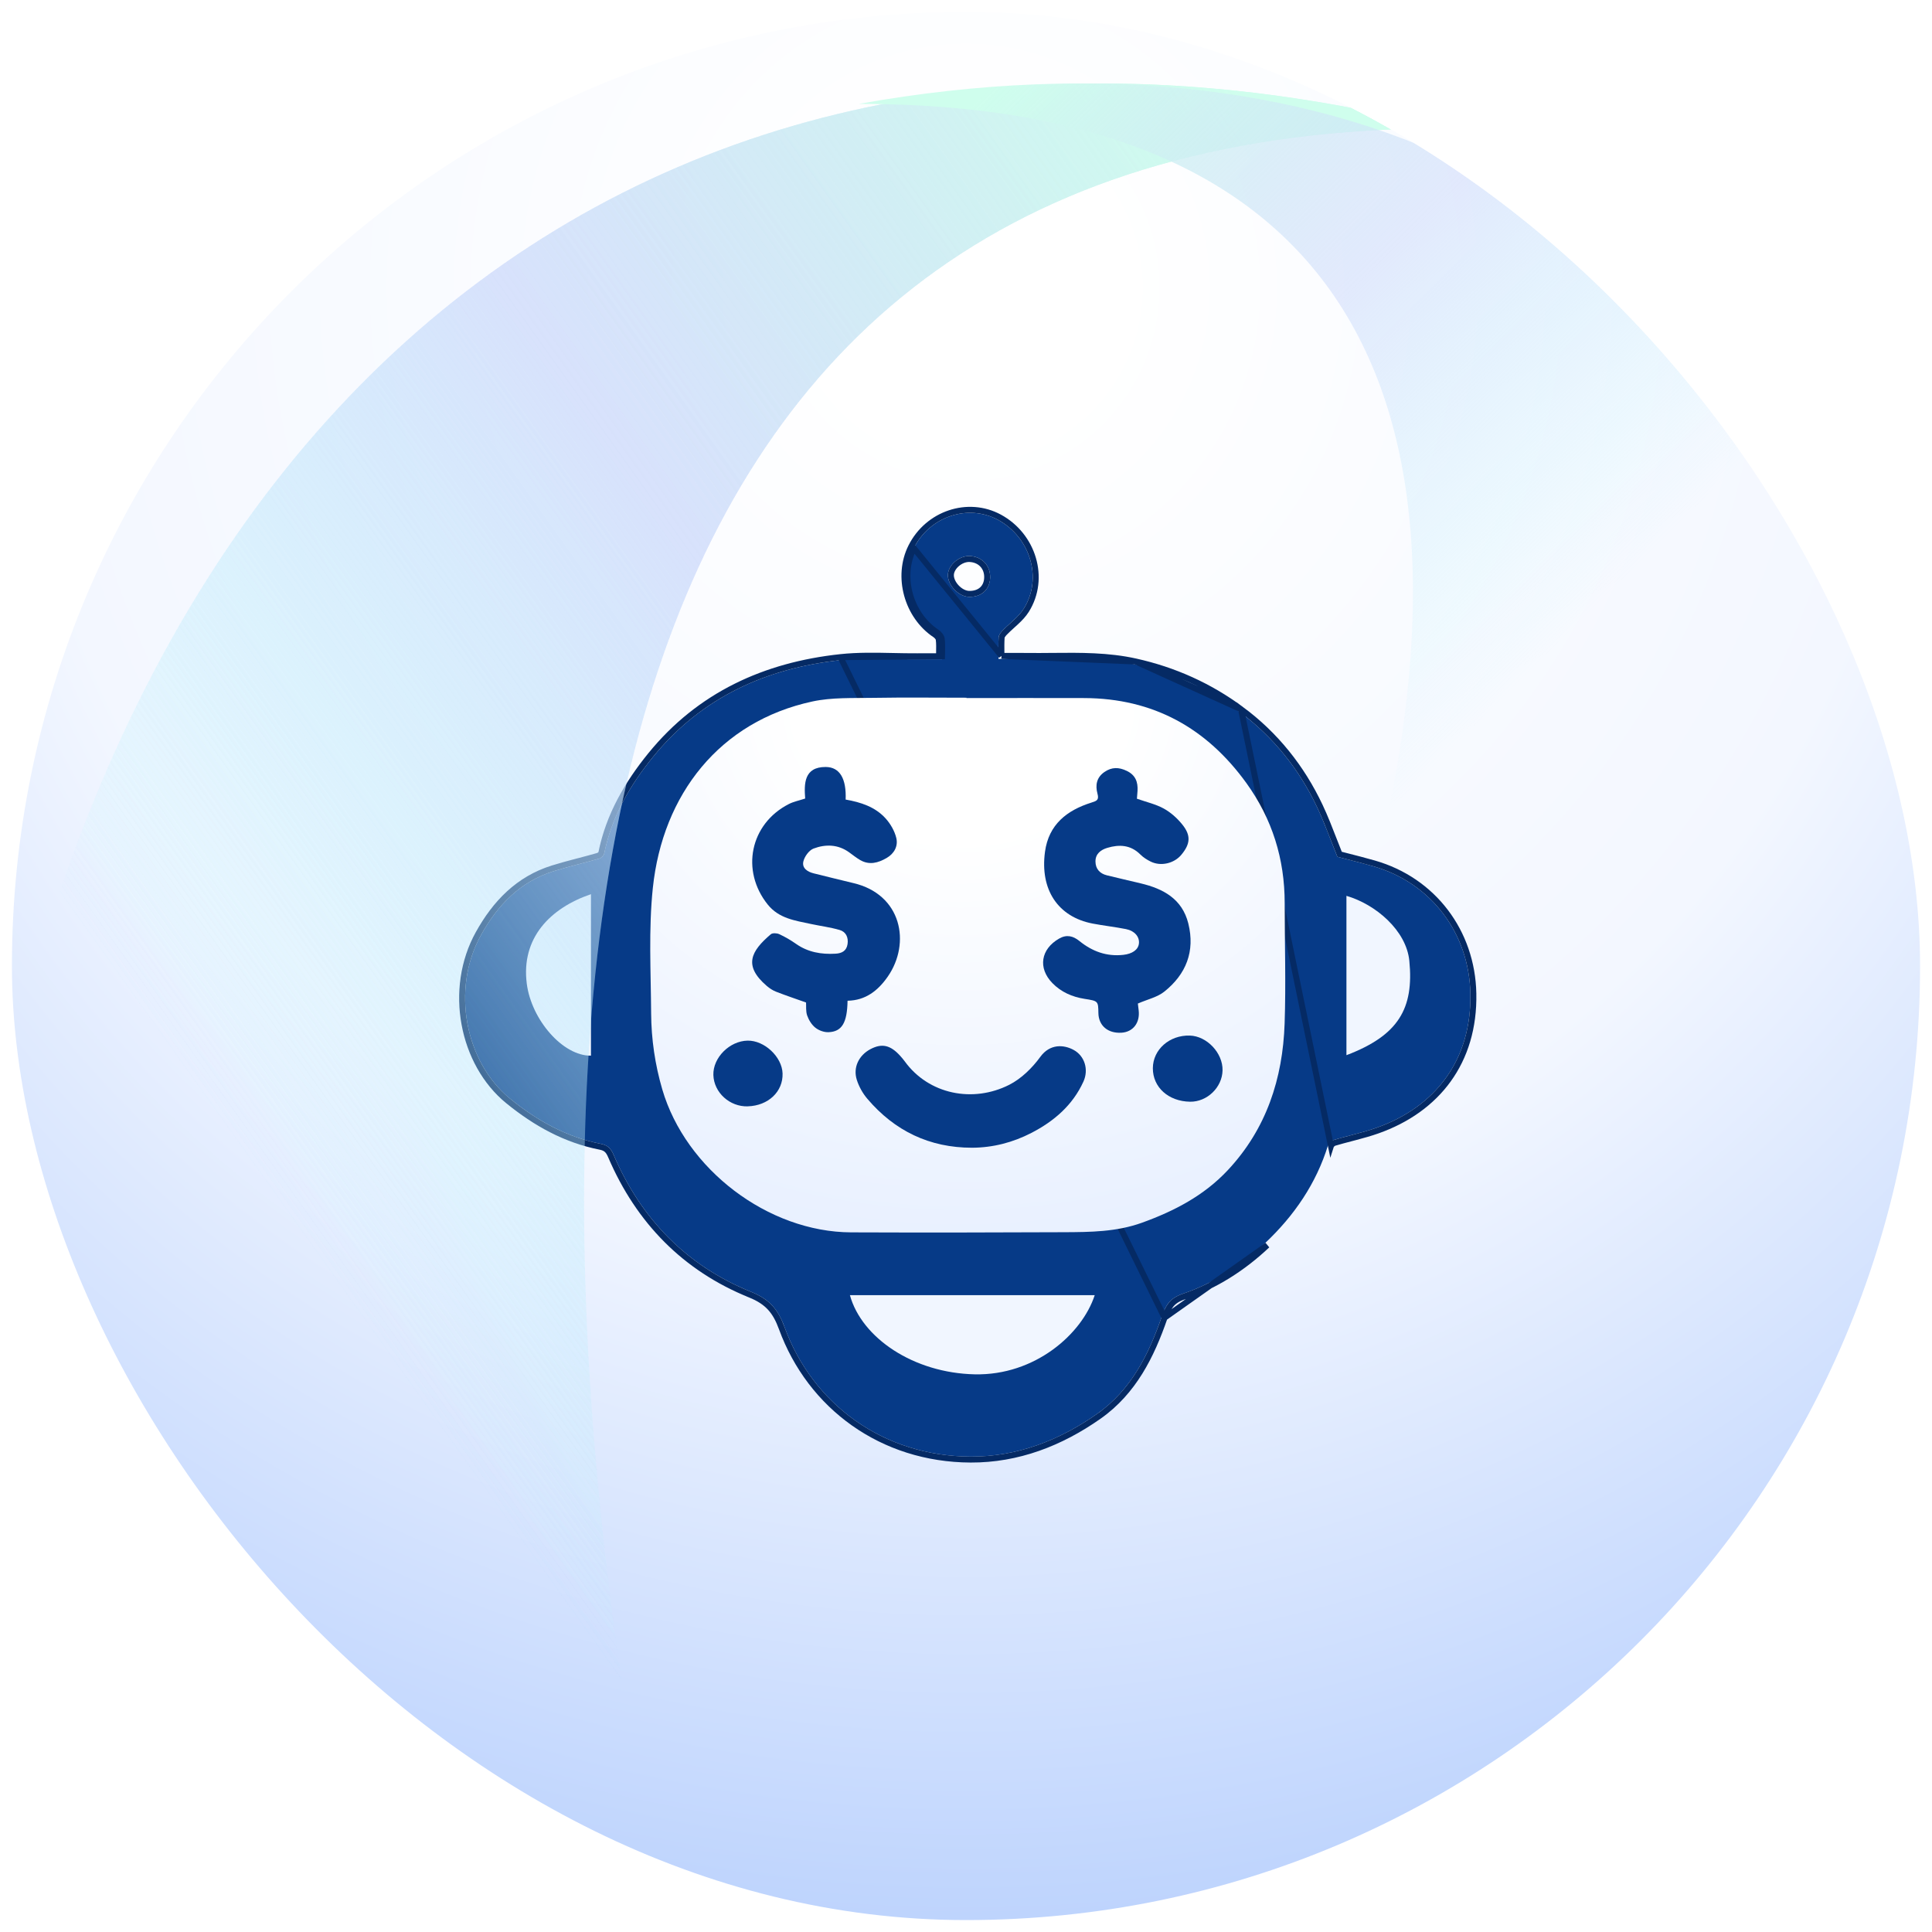 <svg width="162" height="162" viewBox="0 0 162 162" fill="none" xmlns="http://www.w3.org/2000/svg">
<g filter="url(#filter0_di_17507_71944)">
<g clip-path="url(#clip0_17507_71944)">
<rect x="1" y="1" width="160" height="160" rx="80" fill="url(#paint0_radial_17507_71944)"/>
<g clip-path="url(#clip1_17507_71944)">
<g filter="url(#filter1_ddii_17507_71944)">
<path d="M78.987 53.28C78.987 52.658 79.025 52.118 78.966 51.584C78.944 51.38 78.742 51.14 78.555 51.016C76.306 49.518 75.427 46.347 76.624 43.962C77.956 41.303 81.17 40.227 83.691 41.594C86.397 43.062 87.433 46.493 85.847 49.033C85.399 49.745 84.647 50.263 84.05 50.887C83.909 51.036 83.752 51.241 83.739 51.428C83.699 52.037 83.724 52.648 83.724 53.25C84.497 53.25 85.273 53.239 86.046 53.25C89.096 53.295 92.161 53.04 95.178 53.712C98.369 54.422 101.302 55.741 103.915 57.674C106.76 59.776 108.933 62.492 110.447 65.699C111.068 67.015 111.556 68.397 112.139 69.842C113.011 70.07 114.082 70.333 115.144 70.636C120.003 72.023 123.191 76.255 123.292 81.306C123.406 86.928 120.308 90.837 115.427 92.562C114.249 92.979 113.016 93.232 111.819 93.591C111.637 93.647 111.417 93.838 111.361 94.015C110.368 97.249 108.511 99.94 106.085 102.23C104.087 104.117 101.777 105.598 99.175 106.485C98.111 106.848 97.752 107.419 97.411 108.41C96.317 111.573 94.849 114.545 91.994 116.551C88.816 118.785 85.271 120.154 81.387 120.136C74.055 120.106 68.142 115.732 65.79 109.292C65.244 107.801 64.544 106.955 62.988 106.325C57.588 104.142 53.763 100.221 51.461 94.854C51.239 94.334 50.988 94.031 50.382 93.912C47.507 93.346 45.043 91.971 42.772 90.124C39.012 87.067 37.804 80.952 40.336 76.399C41.736 73.883 43.605 71.932 46.413 71.053C47.673 70.659 48.965 70.365 50.235 69.997C50.412 69.946 50.635 69.736 50.667 69.564C51.286 66.484 52.82 63.847 54.763 61.461C58.813 56.486 64.233 54.023 70.497 53.351C72.607 53.123 74.76 53.293 76.895 53.28C77.534 53.277 78.173 53.28 78.989 53.28H78.987ZM83.024 46.458C83.06 45.427 82.345 44.664 81.304 44.623C80.442 44.591 79.532 45.359 79.484 46.162C79.431 47.031 80.361 48.024 81.246 48.047C82.281 48.075 82.989 47.443 83.024 46.46V46.458Z" fill="#063A87"/>
<path d="M83.973 52.999C84.146 52.999 84.32 52.998 84.494 52.997C85.011 52.995 85.532 52.993 86.049 53L86.05 53C86.783 53.011 87.522 53.004 88.265 52.997C90.577 52.975 92.923 52.954 95.232 53.468M83.973 52.999L95.232 53.468M83.973 52.999C83.972 52.911 83.971 52.823 83.97 52.736C83.965 52.301 83.96 51.874 83.989 51.445C83.991 51.41 84.01 51.353 84.058 51.276C84.105 51.202 84.167 51.127 84.231 51.06C84.43 50.851 84.643 50.659 84.863 50.46C84.966 50.368 85.07 50.274 85.175 50.176C85.497 49.876 85.817 49.55 86.058 49.166L86.059 49.165C87.729 46.492 86.631 42.904 83.811 41.374L83.811 41.374C81.157 39.936 77.791 41.073 76.401 43.849C75.145 46.351 76.066 49.658 78.416 51.224L78.417 51.224C78.485 51.27 78.562 51.341 78.623 51.421C78.686 51.505 78.714 51.573 78.718 51.612L78.966 51.584M83.973 52.999L76.624 43.962C75.427 46.347 76.306 49.518 78.555 51.016C78.742 51.14 78.944 51.38 78.966 51.584M95.232 53.468C98.456 54.185 101.422 55.519 104.064 57.473M95.232 53.468L104.064 57.473M78.966 51.584C79.008 51.962 79.001 52.344 78.993 52.756C78.991 52.846 78.99 52.937 78.988 53.03C78.988 53.03 78.987 53.03 78.987 53.03C78.902 53.03 78.819 53.03 78.738 53.03M78.966 51.584L78.718 51.612C78.757 51.973 78.751 52.331 78.743 52.734C78.741 52.83 78.74 52.928 78.738 53.03M78.738 53.03C78.546 53.03 78.364 53.029 78.188 53.029C77.725 53.029 77.309 53.028 76.894 53.03L76.893 53.03C76.236 53.034 75.571 53.02 74.902 53.006C73.427 52.975 71.933 52.944 70.47 53.102M78.738 53.03L70.47 53.102M70.47 53.102C64.154 53.78 58.669 56.268 54.569 61.303C52.611 63.708 51.052 66.382 50.422 69.515L50.422 69.518C50.419 69.532 50.396 69.583 50.33 69.647C50.268 69.709 50.203 69.746 50.167 69.756L50.166 69.757C49.627 69.913 49.084 70.056 48.539 70.199C48.445 70.224 48.351 70.249 48.256 70.273C47.617 70.442 46.974 70.615 46.338 70.814L46.338 70.814C43.451 71.719 41.537 73.725 40.117 76.278L40.117 76.278C37.529 80.933 38.757 87.182 42.614 90.318C44.907 92.183 47.407 93.581 50.334 94.157L50.334 94.157C50.602 94.21 50.77 94.298 50.894 94.415C51.023 94.535 51.125 94.704 51.231 94.952L51.231 94.953C53.557 100.376 57.429 104.348 62.894 106.557L62.988 106.325L62.894 106.557C63.647 106.862 64.177 107.212 64.584 107.655C64.991 108.098 65.288 108.65 65.555 109.378C67.943 115.915 73.948 120.356 81.386 120.386C85.332 120.404 88.927 119.012 92.138 116.756C95.058 114.703 96.548 111.67 97.648 108.492L97.648 108.491M70.47 53.102L97.648 108.491M97.648 108.491C97.816 108.004 97.978 107.65 98.213 107.374C98.442 107.104 98.756 106.892 99.256 106.721C101.896 105.821 104.236 104.32 106.257 102.411L97.648 108.491ZM104.064 57.473C106.944 59.601 109.143 62.35 110.673 65.592C111.106 66.509 111.476 67.463 111.855 68.438C112.009 68.833 112.163 69.231 112.324 69.632C112.52 69.683 112.725 69.735 112.938 69.79C113.644 69.971 114.432 70.172 115.212 70.395C120.179 71.813 123.439 76.143 123.542 81.301C123.658 87.039 120.485 91.039 115.51 92.798C114.911 93.01 114.3 93.18 113.694 93.34C113.562 93.375 113.431 93.409 113.3 93.444C112.825 93.568 112.356 93.691 111.891 93.83C111.844 93.845 111.775 93.884 111.711 93.942C111.645 94.003 111.61 94.059 111.6 94.09C111.6 94.09 111.6 94.09 111.6 94.09L104.064 57.473ZM82.775 46.449L82.774 46.449V46.456C82.758 46.885 82.597 47.22 82.344 47.446C82.088 47.674 81.718 47.81 81.252 47.797L81.252 47.797C80.896 47.788 80.502 47.579 80.196 47.251C79.89 46.924 79.713 46.522 79.734 46.178L79.734 46.177C79.753 45.862 79.945 45.528 80.25 45.27C80.554 45.013 80.938 44.86 81.294 44.873C82.2 44.909 82.805 45.558 82.775 46.449Z" stroke="#052A64" stroke-width="0.5"/>
</g>
<path d="M71.266 108.602C72.261 112.197 76.605 115.126 81.729 115.239C86.777 115.35 90.729 111.864 91.793 108.602H71.266Z" fill="#F1F6FF"/>
<path d="M49.553 74.977C46.135 76.141 43.674 78.653 44.172 82.491C44.566 85.525 47.211 88.558 49.553 88.517V74.977Z" fill="#F1F6FF"/>
<path d="M112.9 88.478C117.272 86.821 118.568 84.554 118.174 80.567C117.921 78.01 115.341 75.827 112.9 75.117V88.478Z" fill="#F1F6FF"/>
<g filter="url(#filter2_i_17507_71944)">
<path d="M81.043 58.532V58.504C78.435 58.504 75.825 58.471 73.218 58.516C71.517 58.547 69.769 58.466 68.124 58.819C60.359 60.49 55.564 66.597 54.74 74.46C54.376 77.934 54.576 81.471 54.598 84.978C54.614 87.136 54.922 89.259 55.533 91.348C57.492 98.034 64.389 103.307 71.371 103.335C77.321 103.358 83.274 103.35 89.224 103.322C91.422 103.312 93.618 103.297 95.748 102.529C98.462 101.551 100.958 100.25 102.947 98.125C106.186 94.668 107.561 90.449 107.717 85.817C107.831 82.454 107.722 79.084 107.722 75.718C107.722 72.026 106.679 68.671 104.516 65.669C101.171 61.035 96.691 58.557 90.927 58.534C87.632 58.521 84.335 58.534 81.04 58.534L81.043 58.532Z" fill="url(#paint1_radial_17507_71944)"/>
</g>
<path d="M71.068 83.917C71.037 85.754 70.603 86.507 69.471 86.55C69.104 86.565 68.662 86.406 68.372 86.176C68.063 85.931 67.818 85.537 67.684 85.158C67.555 84.794 67.609 84.367 67.588 84.061C66.707 83.748 65.888 83.472 65.082 83.159C64.801 83.05 64.531 82.874 64.301 82.677C62.305 80.971 62.972 79.756 64.63 78.341C64.774 78.219 65.142 78.237 65.342 78.331C65.835 78.558 66.31 78.836 66.752 79.147C67.755 79.849 68.869 80.036 70.059 79.968C70.593 79.938 70.979 79.736 71.068 79.167C71.153 78.603 70.936 78.131 70.398 77.977C69.607 77.749 68.784 77.646 67.975 77.472C66.664 77.189 65.317 77.017 64.379 75.852C62.09 73.007 62.894 69.075 66.148 67.418C66.54 67.218 66.99 67.13 67.515 66.958C67.419 65.722 67.414 64.305 69.236 64.312C70.441 64.318 70.977 65.328 70.908 67.044C72.164 67.264 73.39 67.653 74.271 68.638C74.676 69.091 75.017 69.684 75.156 70.268C75.317 70.945 74.987 71.572 74.345 71.943C73.64 72.353 72.899 72.562 72.129 72.118C71.803 71.928 71.505 71.688 71.197 71.466C70.264 70.793 69.218 70.776 68.218 71.152C67.841 71.294 67.465 71.814 67.364 72.229C67.23 72.787 67.697 73.103 68.24 73.234C69.342 73.5 70.441 73.788 71.545 74.045C75.618 74.993 76.386 79.081 74.443 81.886C73.622 83.068 72.576 83.887 71.073 83.912L71.068 83.917Z" fill="#063A87"/>
<path d="M95.335 66.974C96.138 67.257 96.917 67.431 97.586 67.8C98.168 68.121 98.703 68.601 99.125 69.122C99.881 70.049 99.815 70.762 99.057 71.674C98.453 72.402 97.341 72.664 96.49 72.247C96.176 72.093 95.863 71.894 95.618 71.649C94.809 70.84 93.857 70.792 92.851 71.093C92.308 71.254 91.851 71.591 91.856 72.237C91.861 72.856 92.217 73.251 92.816 73.397C93.756 73.629 94.698 73.844 95.641 74.069C97.538 74.519 99.125 75.368 99.641 77.432C100.222 79.769 99.456 81.697 97.617 83.158C97.038 83.618 96.232 83.792 95.411 84.148C95.421 84.231 95.449 84.477 95.479 84.724C95.6 85.768 95.004 86.538 94.029 86.594C92.889 86.66 92.116 85.998 92.101 84.939C92.086 83.941 92.086 83.933 90.936 83.754C89.9 83.59 88.978 83.186 88.245 82.435C87.01 81.169 87.272 79.575 88.814 78.698C89.448 78.337 89.989 78.483 90.509 78.905C91.585 79.774 92.786 80.222 94.195 80.065C94.931 79.984 95.454 79.643 95.502 79.095C95.552 78.544 95.138 78.049 94.413 77.905C93.486 77.723 92.546 77.619 91.618 77.442C88.713 76.884 87.192 74.602 87.624 71.421C87.934 69.137 89.463 67.942 91.515 67.298C91.949 67.161 92.172 67.09 92.025 66.555C91.836 65.857 91.934 65.195 92.611 64.731C93.225 64.308 93.817 64.321 94.476 64.637C95.214 64.988 95.426 65.572 95.383 66.317C95.37 66.55 95.348 66.782 95.332 66.974H95.335Z" fill="#063A87"/>
<path d="M81.504 96.238C77.937 96.238 75.018 94.828 72.727 92.134C72.34 91.68 72.022 91.111 71.842 90.54C71.514 89.501 72.019 88.488 72.982 87.975C73.947 87.463 74.665 87.624 75.493 88.546C75.62 88.688 75.743 88.832 75.855 88.984C77.876 91.781 81.59 92.498 84.625 90.962C85.638 90.449 86.553 89.55 87.23 88.62C88.038 87.508 89.198 87.584 90.029 88.039C90.931 88.529 91.313 89.666 90.846 90.694C89.944 92.675 88.374 94.022 86.48 94.997C84.923 95.801 83.258 96.23 81.507 96.238H81.504Z" fill="#063A87"/>
<path d="M99.788 92.38C97.974 92.352 96.66 91.167 96.668 89.567C96.676 88.006 98.063 86.783 99.768 86.834C101.203 86.874 102.543 88.299 102.512 89.752C102.482 91.182 101.216 92.402 99.788 92.38Z" fill="#063A87"/>
<path d="M62.705 92.769C61.184 92.814 59.86 91.609 59.817 90.139C59.774 88.691 61.169 87.288 62.683 87.258C64.095 87.23 65.576 88.62 65.619 90.01C65.667 91.533 64.418 92.716 62.705 92.766V92.769Z" fill="#063A87"/>
</g>
<g style="mix-blend-mode:multiply" filter="url(#filter3_f_17507_71944)">
<path d="M121.039 10.765C58.5 -5.131 6.5 29.474 -3 111.37L55.5 160.869C39.461 78.475 50 10.765 121.039 10.765Z" fill="url(#paint2_linear_17507_71944)"/>
</g>
<g style="mix-blend-mode:multiply" filter="url(#filter4_f_17507_71944)">
<path d="M121.039 10.765C58.5 -5.131 6.5 29.474 -3 111.37L55.5 160.869C39.461 78.475 50 10.765 121.039 10.765Z" fill="url(#paint3_linear_17507_71944)"/>
</g>
<g style="mix-blend-mode:multiply" filter="url(#filter5_f_17507_71944)">
<path d="M72 8.713C112.335 1.481 145.873 17.224 152 54.481L114.27 77C124.614 39.516 117.817 8.713 72 8.713Z" fill="url(#paint4_linear_17507_71944)"/>
</g>
</g>
</g>
<defs>
<filter id="filter0_di_17507_71944" x="0" y="0" width="162" height="162" filterUnits="userSpaceOnUse" color-interpolation-filters="sRGB">
<feFlood flood-opacity="0" result="BackgroundImageFix"/>
<feColorMatrix in="SourceAlpha" type="matrix" values="0 0 0 0 0 0 0 0 0 0 0 0 0 0 0 0 0 0 127 0" result="hardAlpha"/>
<feMorphology radius="1" operator="dilate" in="SourceAlpha" result="effect1_dropShadow_17507_71944"/>
<feOffset/>
<feComposite in2="hardAlpha" operator="out"/>
<feColorMatrix type="matrix" values="0 0 0 0 0.692 0 0 0 0 0.793 0 0 0 0 0.988 0 0 0 0.2 0"/>
<feBlend mode="normal" in2="BackgroundImageFix" result="effect1_dropShadow_17507_71944"/>
<feBlend mode="normal" in="SourceGraphic" in2="effect1_dropShadow_17507_71944" result="shape"/>
<feColorMatrix in="SourceAlpha" type="matrix" values="0 0 0 0 0 0 0 0 0 0 0 0 0 0 0 0 0 0 127 0" result="hardAlpha"/>
<feMorphology radius="1" operator="erode" in="SourceAlpha" result="effect2_innerShadow_17507_71944"/>
<feOffset/>
<feComposite in2="hardAlpha" operator="arithmetic" k2="-1" k3="1"/>
<feColorMatrix type="matrix" values="0 0 0 0 1 0 0 0 0 1 0 0 0 0 1 0 0 0 1 0"/>
<feBlend mode="normal" in2="shape" result="effect2_innerShadow_17507_71944"/>
</filter>
<filter id="filter1_ddii_17507_71944" x="28.5" y="26.5" width="105.295" height="106.137" filterUnits="userSpaceOnUse" color-interpolation-filters="sRGB">
<feFlood flood-opacity="0" result="BackgroundImageFix"/>
<feColorMatrix in="SourceAlpha" type="matrix" values="0 0 0 0 0 0 0 0 0 0 0 0 0 0 0 0 0 0 127 0" result="hardAlpha"/>
<feOffset dy="6"/>
<feGaussianBlur stdDeviation="3"/>
<feComposite in2="hardAlpha" operator="out"/>
<feColorMatrix type="matrix" values="0 0 0 0 0.022 0 0 0 0 0.251 0 0 0 0 0.553 0 0 0 0.2 0"/>
<feBlend mode="normal" in2="BackgroundImageFix" result="effect1_dropShadow_17507_71944"/>
<feColorMatrix in="SourceAlpha" type="matrix" values="0 0 0 0 0 0 0 0 0 0 0 0 0 0 0 0 0 0 127 0" result="hardAlpha"/>
<feOffset dy="-4"/>
<feGaussianBlur stdDeviation="5"/>
<feComposite in2="hardAlpha" operator="out"/>
<feColorMatrix type="matrix" values="0 0 0 0 0.907 0 0 0 0 0.971 0 0 0 0 0.993 0 0 0 0.5 0"/>
<feBlend mode="normal" in2="effect1_dropShadow_17507_71944" result="effect2_dropShadow_17507_71944"/>
<feBlend mode="normal" in="SourceGraphic" in2="effect2_dropShadow_17507_71944" result="shape"/>
<feColorMatrix in="SourceAlpha" type="matrix" values="0 0 0 0 0 0 0 0 0 0 0 0 0 0 0 0 0 0 127 0" result="hardAlpha"/>
<feOffset dy="-1"/>
<feGaussianBlur stdDeviation="1"/>
<feComposite in2="hardAlpha" operator="arithmetic" k2="-1" k3="1"/>
<feColorMatrix type="matrix" values="0 0 0 0 0.906 0 0 0 0 0.973 0 0 0 0 0.992 0 0 0 0.6 0"/>
<feBlend mode="normal" in2="shape" result="effect3_innerShadow_17507_71944"/>
<feColorMatrix in="SourceAlpha" type="matrix" values="0 0 0 0 0 0 0 0 0 0 0 0 0 0 0 0 0 0 127 0" result="hardAlpha"/>
<feOffset dy="1"/>
<feGaussianBlur stdDeviation="1"/>
<feComposite in2="hardAlpha" operator="arithmetic" k2="-1" k3="1"/>
<feColorMatrix type="matrix" values="0 0 0 0 0.907 0 0 0 0 0.971 0 0 0 0 0.993 0 0 0 0.6 0"/>
<feBlend mode="normal" in2="effect3_innerShadow_17507_71944" result="effect4_innerShadow_17507_71944"/>
</filter>
<filter id="filter2_i_17507_71944" x="54.523" y="58.492" width="53.246" height="44.855" filterUnits="userSpaceOnUse" color-interpolation-filters="sRGB">
<feFlood flood-opacity="0" result="BackgroundImageFix"/>
<feBlend mode="normal" in="SourceGraphic" in2="BackgroundImageFix" result="shape"/>
<feColorMatrix in="SourceAlpha" type="matrix" values="0 0 0 0 0 0 0 0 0 0 0 0 0 0 0 0 0 0 127 0" result="hardAlpha"/>
<feOffset/>
<feGaussianBlur stdDeviation="2.5"/>
<feComposite in2="hardAlpha" operator="arithmetic" k2="-1" k3="1"/>
<feColorMatrix type="matrix" values="0 0 0 0 0.207 0 0 0 0 0.491 0 0 0 0 0.918 0 0 0 0.47 0"/>
<feBlend mode="normal" in2="shape" result="effect1_innerShadow_17507_71944"/>
</filter>
<filter id="filter3_f_17507_71944" x="-15" y="-5" width="148.039" height="177.871" filterUnits="userSpaceOnUse" color-interpolation-filters="sRGB">
<feFlood flood-opacity="0" result="BackgroundImageFix"/>
<feBlend mode="normal" in="SourceGraphic" in2="BackgroundImageFix" result="shape"/>
<feGaussianBlur stdDeviation="6" result="effect1_foregroundBlur_17507_71944"/>
</filter>
<filter id="filter4_f_17507_71944" x="-15" y="-5" width="148.039" height="177.871" filterUnits="userSpaceOnUse" color-interpolation-filters="sRGB">
<feFlood flood-opacity="0" result="BackgroundImageFix"/>
<feBlend mode="normal" in="SourceGraphic" in2="BackgroundImageFix" result="shape"/>
<feGaussianBlur stdDeviation="6" result="effect1_foregroundBlur_17507_71944"/>
</filter>
<filter id="filter5_f_17507_71944" x="60" y="-5" width="104" height="94" filterUnits="userSpaceOnUse" color-interpolation-filters="sRGB">
<feFlood flood-opacity="0" result="BackgroundImageFix"/>
<feBlend mode="normal" in="SourceGraphic" in2="BackgroundImageFix" result="shape"/>
<feGaussianBlur stdDeviation="6" result="effect1_foregroundBlur_17507_71944"/>
</filter>
<radialGradient id="paint0_radial_17507_71944" cx="0" cy="0" r="1" gradientUnits="userSpaceOnUse" gradientTransform="translate(81 23.5) rotate(90) scale(148)">
<stop offset="0.082" stop-color="white"/>
<stop offset="0.543" stop-color="#F3F7FF"/>
<stop offset="1" stop-color="#B5CEFD"/>
</radialGradient>
<radialGradient id="paint1_radial_17507_71944" cx="0" cy="0" r="1" gradientUnits="userSpaceOnUse" gradientTransform="translate(80.668 58.834) rotate(89.377) scale(46.003 54.252)">
<stop offset="0.251" stop-color="white"/>
<stop offset="1" stop-color="#E8F0FF"/>
</radialGradient>
<linearGradient id="paint2_linear_17507_71944" x1="104.039" y1="7.764" x2="6.539" y2="77.264" gradientUnits="userSpaceOnUse">
<stop stop-color="#CFFEED"/>
<stop offset="0.5" stop-color="#D0DCFB" stop-opacity="0.58"/>
<stop offset="1" stop-color="#ADF3FC" stop-opacity="0"/>
</linearGradient>
<linearGradient id="paint3_linear_17507_71944" x1="104.039" y1="7.764" x2="6.539" y2="77.264" gradientUnits="userSpaceOnUse">
<stop stop-color="#CFFEED"/>
<stop offset="0.5" stop-color="#D0DCFB" stop-opacity="0.58"/>
<stop offset="1" stop-color="#ADF3FC" stop-opacity="0"/>
</linearGradient>
<linearGradient id="paint4_linear_17507_71944" x1="82.964" y1="7.347" x2="129.883" y2="54.763" gradientUnits="userSpaceOnUse">
<stop stop-color="#CFFEED"/>
<stop offset="0.5" stop-color="#D0DCFB" stop-opacity="0.58"/>
<stop offset="1" stop-color="#ADF3FC" stop-opacity="0"/>
</linearGradient>
<clipPath id="clip0_17507_71944">
<rect x="1" y="1" width="160" height="160" rx="80" fill="white"/>
</clipPath>
<clipPath id="clip1_17507_71944">
<rect width="100" height="100" fill="white" transform="translate(31 31)"/>
</clipPath>
</defs>
</svg>
